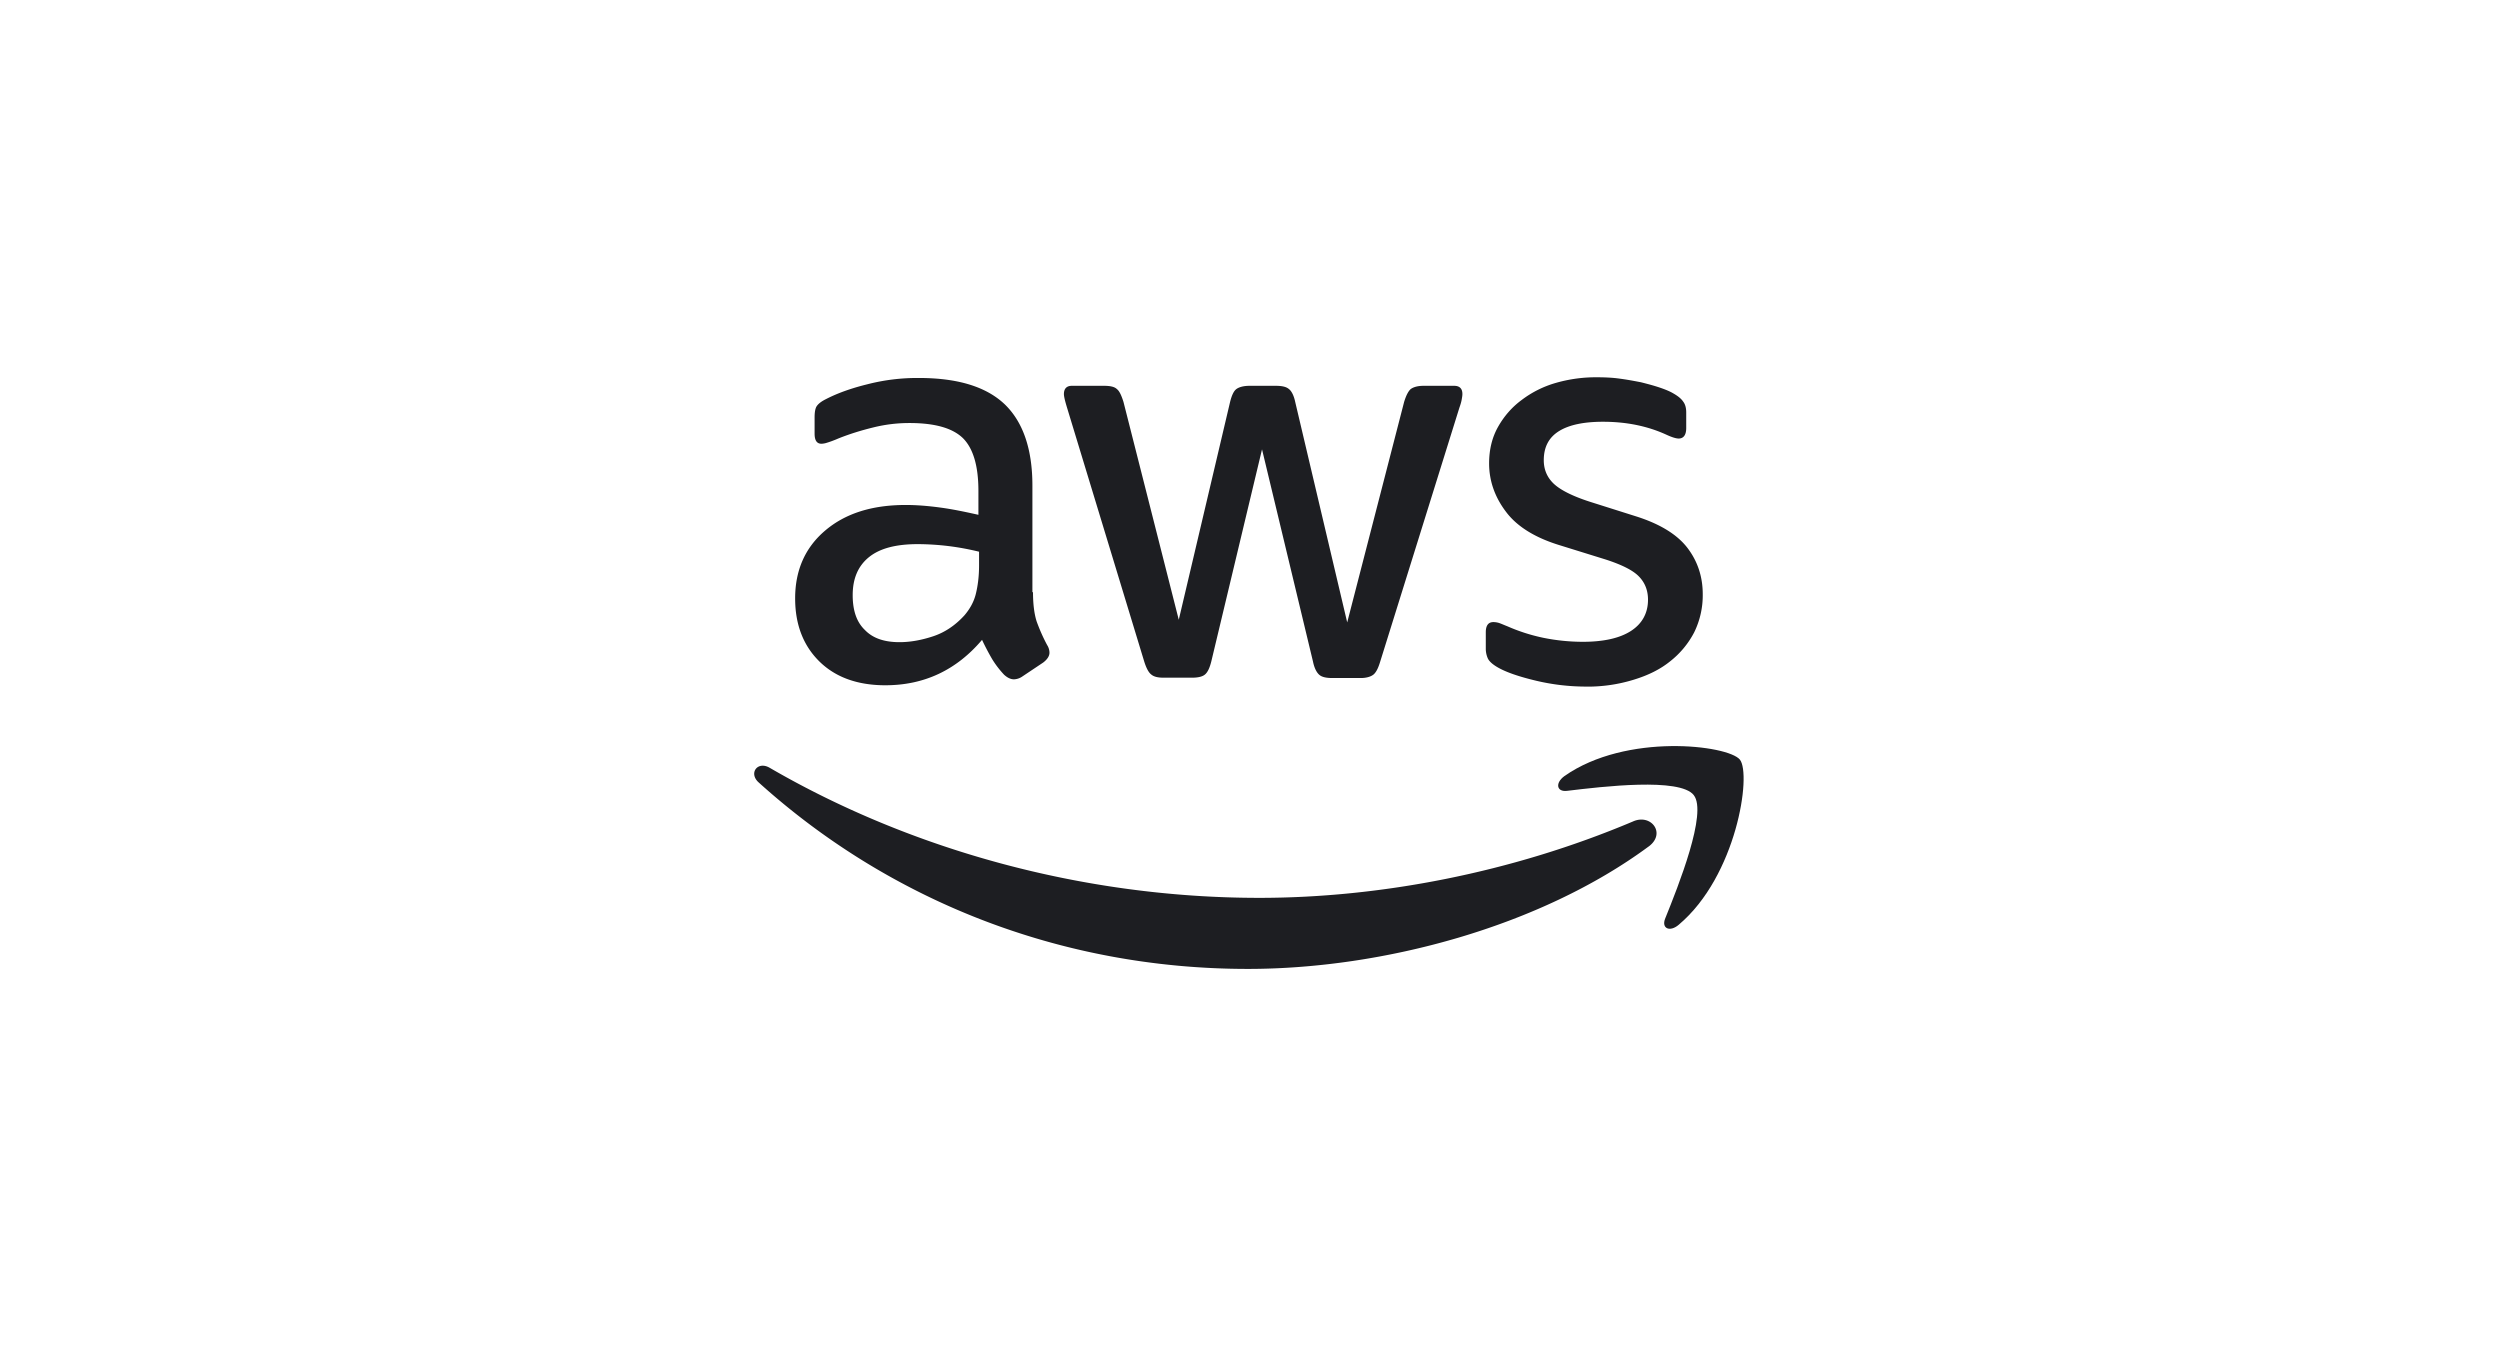 <?xml version="1.0" encoding="UTF-8"?> <svg xmlns="http://www.w3.org/2000/svg" width="104" height="56" fill="none"><path fill="#1D1E22" d="M42.973 24.632c0 .507.055.918.151 1.218.109.3.247.63.438.986a.6.6 0 0 1 .096.315c0 .136-.083.274-.26.41l-.862.576a.65.65 0 0 1-.356.123c-.136 0-.274-.068-.41-.192a4 4 0 0 1-.493-.643 10 10 0 0 1-.424-.807q-1.602 1.89-4.024 1.889c-1.15 0-2.067-.329-2.738-.986-.67-.658-1.013-1.533-1.013-2.628 0-1.163.41-2.108 1.246-2.819.834-.711 1.944-1.067 3.353-1.067.466 0 .945.04 1.452.109.506.068 1.026.178 1.573.3v-.998c0-1.041-.219-1.766-.643-2.19-.438-.425-1.177-.63-2.23-.63-.48 0-.972.054-1.479.178-.506.123-.999.274-1.478.466-.219.095-.383.15-.479.178a.8.8 0 0 1-.219.04c-.192 0-.287-.136-.287-.423v-.67c0-.22.027-.384.095-.48.069-.096.192-.192.384-.287q.719-.37 1.724-.616a8.3 8.3 0 0 1 2.136-.26c1.629 0 2.819.37 3.586 1.11.753.738 1.136 1.86 1.136 3.367v4.435h.028zm-5.557 2.082c.451 0 .917-.083 1.41-.247s.93-.466 1.3-.875c.22-.26.384-.548.466-.876s.137-.726.137-1.19v-.575a11 11 0 0 0-1.26-.233 11 11 0 0 0-1.287-.082c-.917 0-1.588.178-2.04.547-.45.369-.67.89-.67 1.574 0 .643.164 1.122.507 1.45.328.343.807.507 1.437.507m10.99 1.478c-.246 0-.41-.041-.519-.137-.109-.083-.205-.274-.287-.534L44.383 16.94c-.083-.275-.124-.452-.124-.548 0-.219.11-.342.328-.342h1.342c.26 0 .438.04.534.136.109.083.192.274.274.534l2.3 9.062 2.135-9.062c.069-.274.151-.451.26-.534.11-.082.3-.136.547-.136h1.095c.26 0 .438.04.547.136.11.083.205.274.26.534l2.163 9.172 2.368-9.172c.083-.274.178-.451.274-.534.11-.082.288-.136.535-.136h1.273c.219 0 .342.109.342.342 0 .069-.013.137-.027.22s-.041.191-.096.342l-3.3 10.581q-.123.412-.287.535c-.11.082-.288.136-.52.136h-1.177c-.26 0-.439-.04-.548-.136s-.204-.275-.26-.548L52.5 18.693l-2.108 8.815c-.068.274-.15.451-.26.547-.108.096-.3.137-.547.137zm17.59.37a9 9 0 0 1-2.107-.247c-.684-.164-1.218-.343-1.574-.547-.219-.124-.37-.26-.424-.384a1 1 0 0 1-.082-.383v-.698c0-.288.109-.424.315-.424a.8.8 0 0 1 .246.04c.083.028.205.083.343.137.466.205.973.37 1.506.48a8.3 8.3 0 0 0 1.628.163c.863 0 1.533-.15 2-.451.465-.3.71-.74.71-1.3 0-.384-.123-.7-.37-.959-.246-.26-.71-.492-1.382-.711l-1.984-.616c-.999-.315-1.74-.78-2.19-1.396-.452-.603-.684-1.274-.684-1.985q0-.862.37-1.52c.246-.438.575-.821.985-1.122a4.3 4.3 0 0 1 1.424-.711 6 6 0 0 1 1.725-.233c.3 0 .616.013.918.055.314.041.602.096.89.151.274.069.534.137.779.22q.368.123.575.246c.192.11.328.22.41.343q.124.164.124.451v.643c0 .288-.109.439-.315.439-.109 0-.287-.055-.52-.164q-1.17-.534-2.627-.534c-.78 0-1.397.123-1.82.383-.425.26-.644.657-.644 1.218 0 .383.137.711.41.972.275.262.78.52 1.506.754l1.944.615c.986.315 1.697.754 2.123 1.314.425.56.63 1.205.63 1.916a3.5 3.5 0 0 1-.356 1.589 3.7 3.7 0 0 1-.999 1.204c-.424.343-.93.588-1.52.767a6.5 6.5 0 0 1-1.957.287zm2.588 6.652c-4.503 3.326-11.046 5.093-16.673 5.093-7.884 0-14.988-2.916-20.354-7.761-.424-.384-.04-.903.466-.603 5.804 3.368 12.964 5.408 20.369 5.408 4.996 0 10.485-1.041 15.536-3.176.753-.343 1.396.492.657 1.04z"></path><path fill="#1D1E22" d="M70.462 33.078c-.575-.74-3.805-.356-5.27-.179-.439.055-.507-.328-.11-.615 2.575-1.808 6.804-1.287 7.297-.684.492.615-.136 4.846-2.546 6.872-.37.315-.726.151-.562-.26.547-1.354 1.765-4.407 1.19-5.133z"></path></svg> 